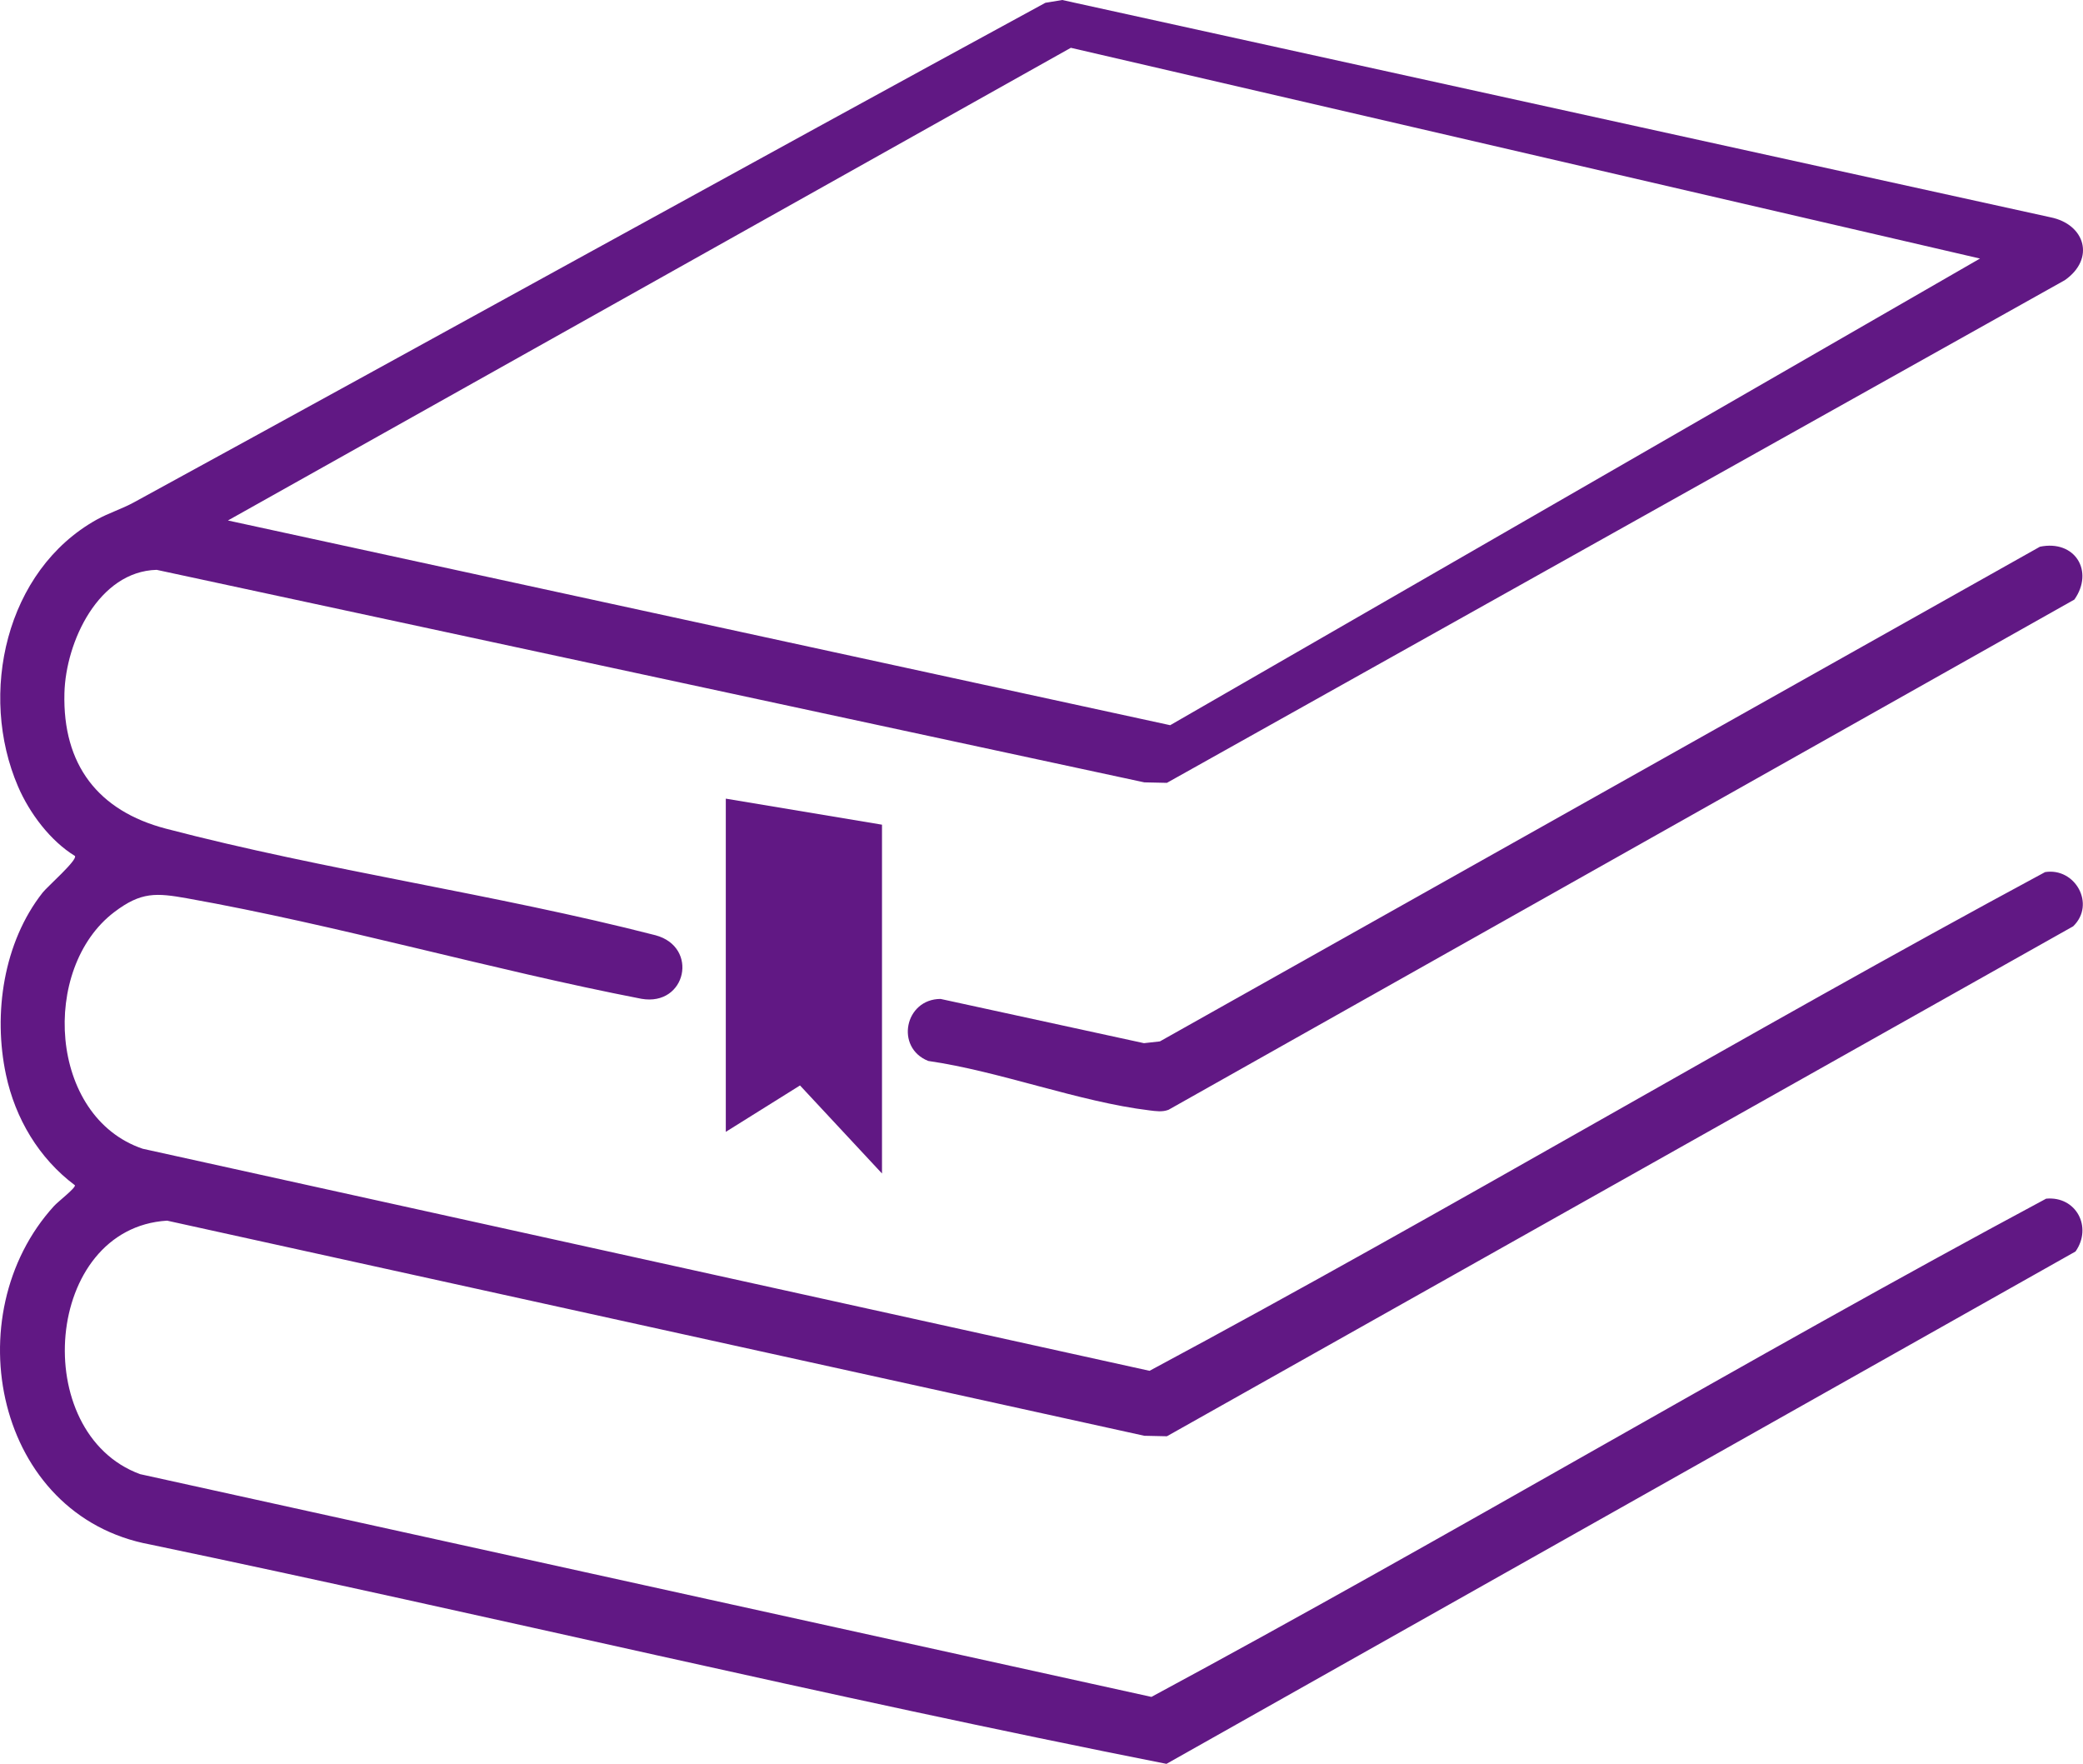 <?xml version="1.0" encoding="UTF-8"?> <svg xmlns="http://www.w3.org/2000/svg" id="_Слой_2" data-name="Слой 2" viewBox="0 0 799.19 676.7"><defs><style> .cls-1 { fill: #611884; } </style></defs><g id="_Слой_1-2" data-name="Слой 1"><g id="mhacAI.tif"><g><path class="cls-1" d="M64.11,468.3l374.93,82.53,8.67.19,347.7-195.64c8.74-8.43.8-22.65-10.77-20.8-115.31,62.08-228.19,129.48-343.59,191.33L54.74,440.71c-36.16-12.26-39.25-69.26-10.91-90.78,10.33-7.85,16.11-7.4,28.07-5.27,57.97,10.34,116.26,27.29,174.21,38.53,17.23,2.97,22.09-19.88,5.41-24.38-61.55-15.81-126.58-24.84-187.84-40.89-26.06-6.82-39.69-24.56-38.96-52.02.52-19.75,13.14-46.71,35.39-47.28l378.93,81.53,8.67.19,344.5-192.85c11.77-8.23,7.8-21.46-5.5-24.13L407.54,0l-6.45,1.07c-116.76,63.52-233.05,127.91-349.69,191.65-4.68,2.56-9.75,4.1-14.32,6.65C2.14,218.85-8.37,266.25,6.93,301.76c4.4,10.23,12.4,20.86,21.82,26.63,1.08,1.54-10.59,11.76-12.39,14.05-15.06,19.14-19.04,46.47-14.08,69.83,3.57,16.85,12.65,32.12,26.47,42.46.24,1.1-6.43,6.21-8.01,7.94-38.1,41.77-22.51,118.93,36.95,129.89,130.09,27.19,259.66,58.41,389.85,84.14l348.78-196.57c6.58-9.39.21-21.34-11.28-20.26-115.32,61.79-228.15,129.16-343.27,191.14l-388.02-85.46c-42.85-15.72-36.88-94.38,10.36-97.25ZM410.85,18.34l348.82,80.85-310.7,179.03L87.45,199.68,410.85,18.34Z"></path><path class="cls-1" d="M782.61,209.76c13.55-2.81,20.91,9.4,13.27,20.26l-347.57,195.76c-2.42.91-4.81.51-7.27.22-27.13-3.28-57.38-15-84.9-18.97-12.8-5.1-9-23.77,4.74-23.79l78.03,16.97,6.11-.68,337.59-189.75Z"></path><polygon class="cls-1" points="338.4 316.39 338.4 450.21 306.94 416.43 278.47 434.23 278.47 306.4 338.4 316.39"></polygon></g></g></g></svg> 
